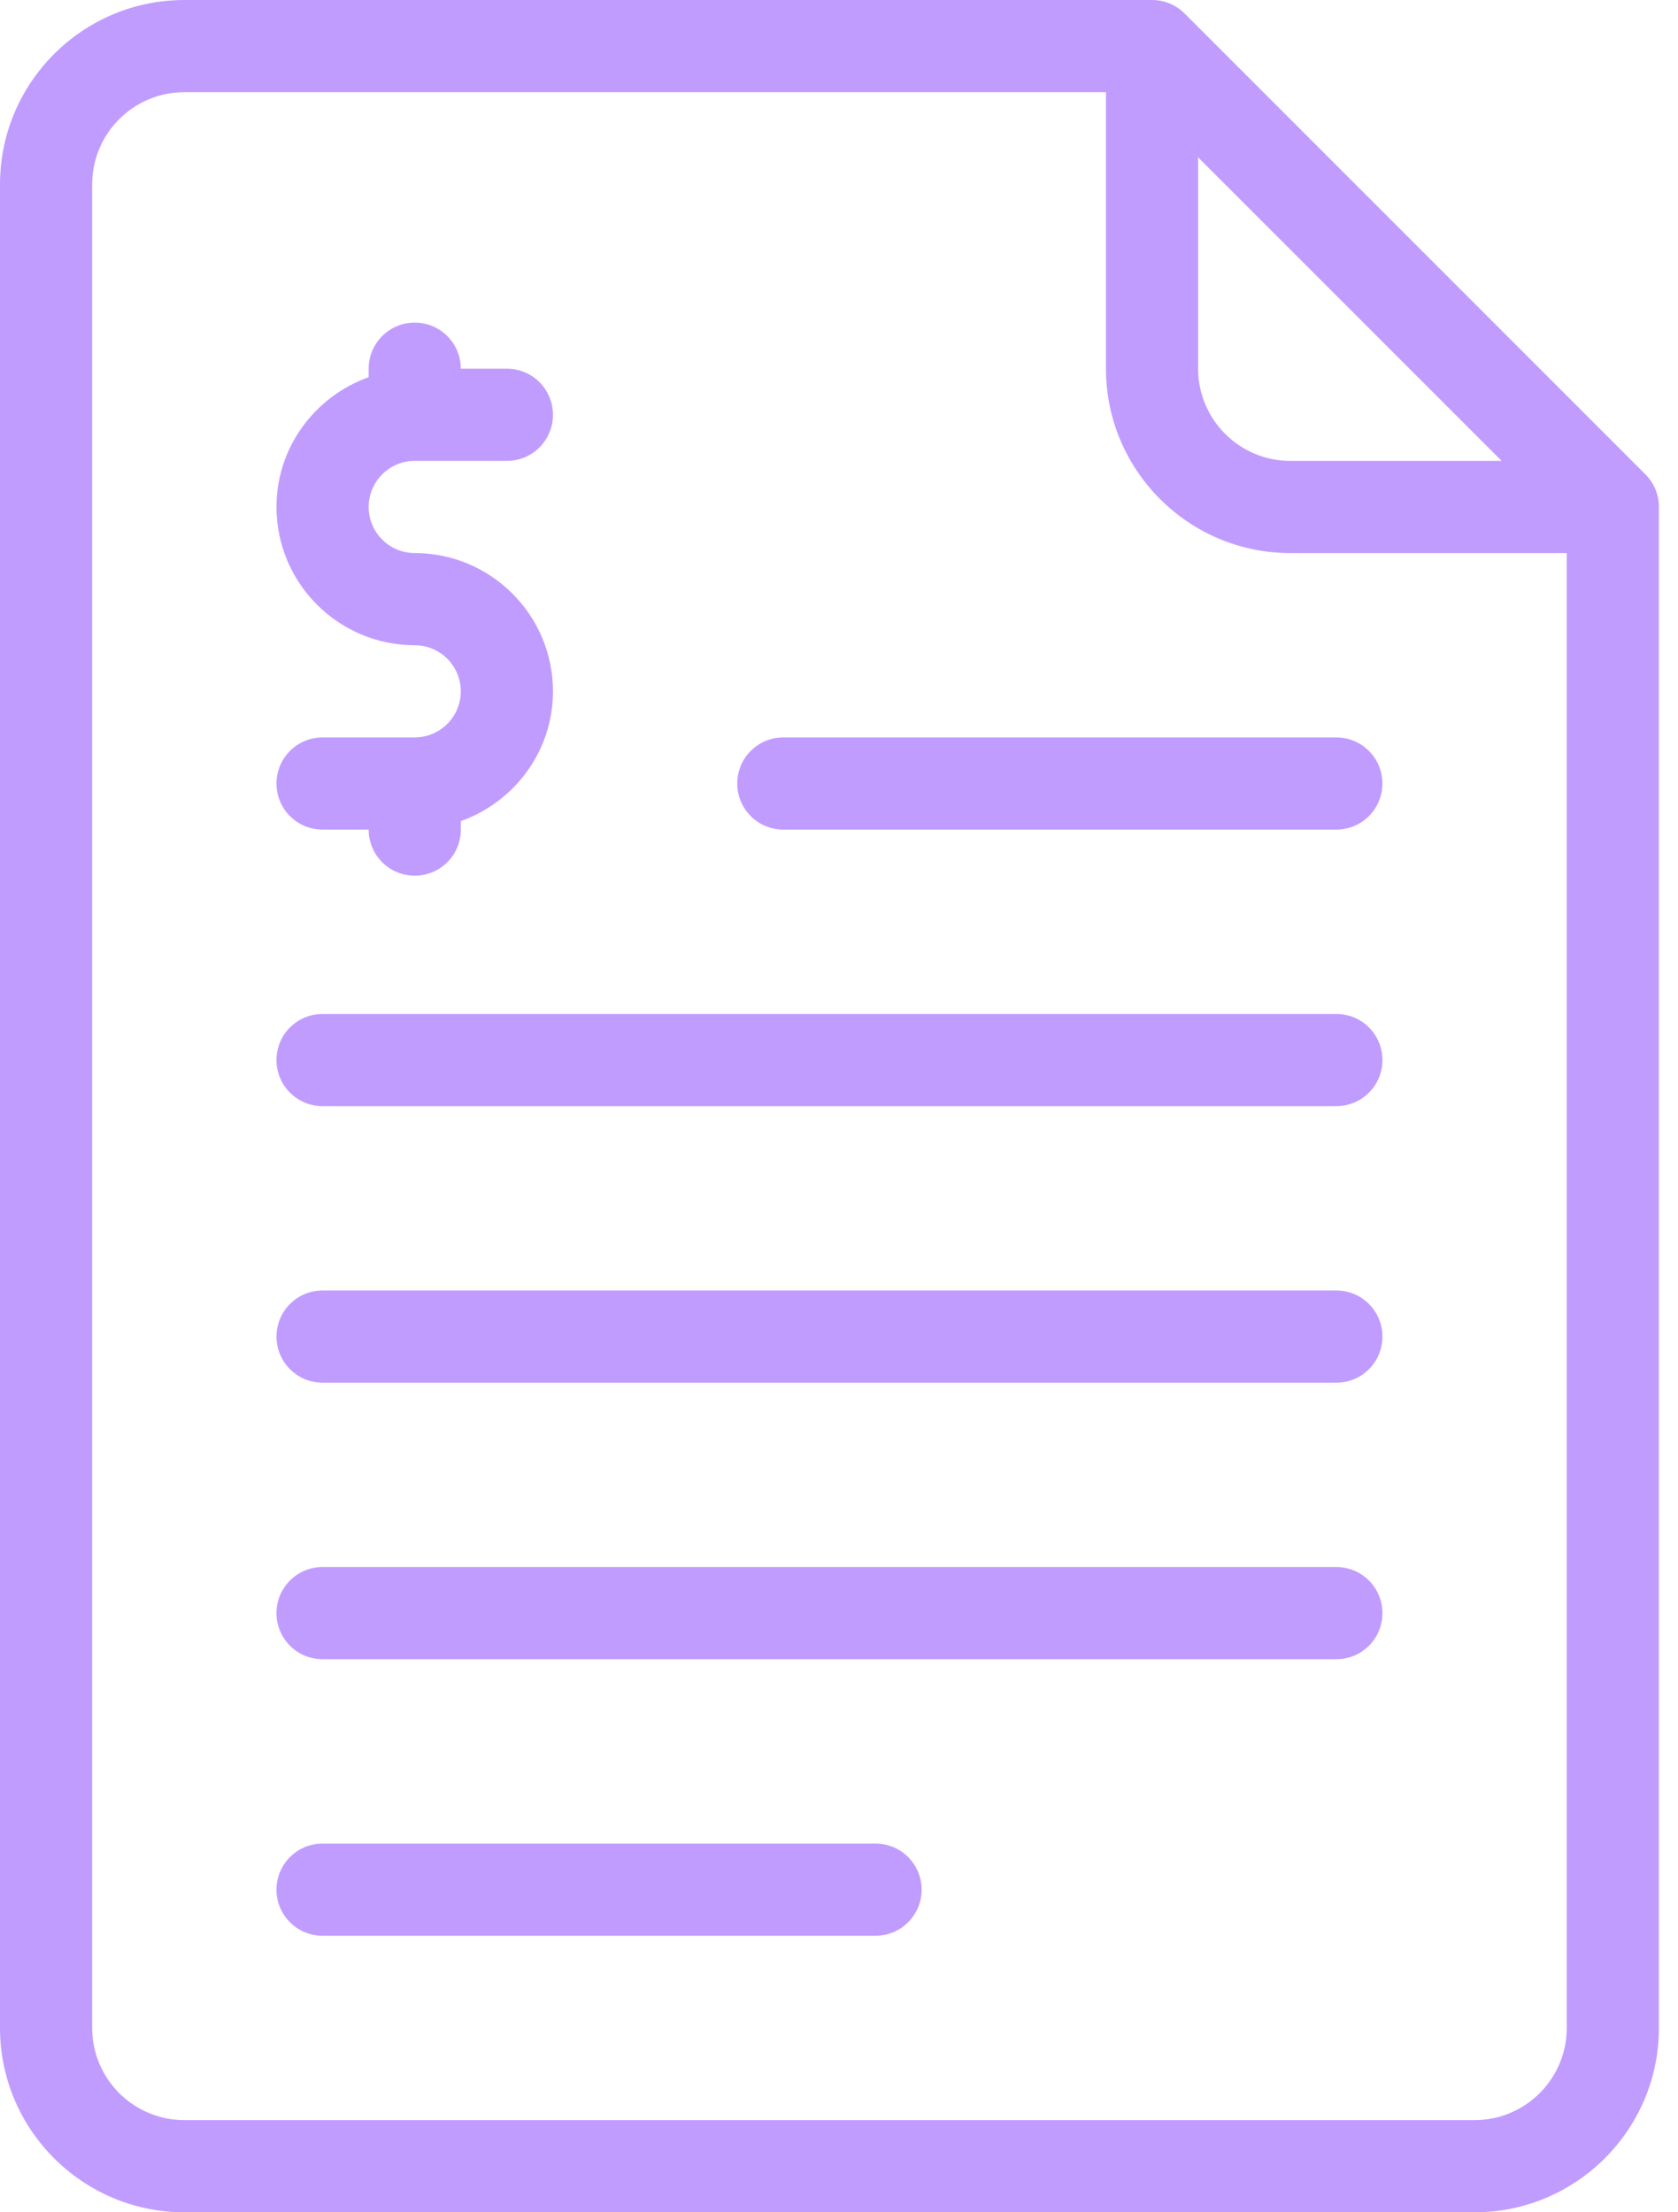 <svg width="44" height="58" viewBox="0 0 44 58" fill="none" xmlns="http://www.w3.org/2000/svg">
<path d="M43.146 12.437L31.063 0.354C30.836 0.127 30.529 0 30.208 0H4.833C2.169 0 0 2.168 0 4.833V53.167C0 55.832 2.169 58 4.833 58H38.667C41.331 58 43.5 55.832 43.5 53.167V13.292C43.5 12.971 43.373 12.664 43.146 12.437ZM31.417 4.125L39.375 12.083H33.833C32.5 12.083 31.417 10.999 31.417 9.667V4.125ZM41.083 53.167C41.083 54.499 40 55.583 38.667 55.583H4.833C3.5 55.583 2.417 54.499 2.417 53.167V4.833C2.417 3.501 3.5 2.417 4.833 2.417H29V9.667C29 12.332 31.169 14.5 33.833 14.5H41.083V53.167Z" fill="#C19CFF"/>
<path d="M35.042 33.833H8.458C7.79 33.833 7.25 34.373 7.25 35.041C7.25 35.709 7.79 36.25 8.458 36.25H35.042C35.71 36.25 36.25 35.709 36.25 35.041C36.25 34.373 35.709 33.833 35.042 33.833Z" fill="#C19CFF"/>
<path d="M35.042 26.583H8.458C7.79 26.583 7.25 27.123 7.25 27.791C7.25 28.459 7.79 29 8.458 29H35.042C35.71 29 36.25 28.459 36.25 27.791C36.25 27.123 35.709 26.583 35.042 26.583Z" fill="#C19CFF"/>
<path d="M35.042 41.083H8.458C7.79 41.083 7.25 41.623 7.25 42.291C7.25 42.959 7.79 43.5 8.458 43.5H35.042C35.71 43.5 36.25 42.959 36.25 42.291C36.25 41.623 35.709 41.083 35.042 41.083Z" fill="#C19CFF"/>
<path d="M22.958 48.333H8.458C7.79 48.333 7.25 48.873 7.25 49.541C7.25 50.209 7.79 50.75 8.458 50.75H22.958C23.626 50.75 24.167 50.209 24.167 49.541C24.167 48.873 23.626 48.333 22.958 48.333Z" fill="#C19CFF"/>
<path d="M19.332 20.541C19.332 21.209 19.872 21.75 20.54 21.75H35.04C35.708 21.75 36.249 21.209 36.249 20.541C36.249 19.873 35.708 19.333 35.04 19.333H20.54C19.872 19.333 19.332 19.874 19.332 20.541Z" fill="#C19CFF"/>
<path d="M10.875 19.333H8.458C7.79 19.333 7.25 19.874 7.25 20.542C7.25 21.209 7.79 21.75 8.458 21.75H9.667C9.667 22.418 10.207 22.958 10.875 22.958C11.543 22.958 12.084 22.418 12.084 21.75V21.527C13.487 21.027 14.5 19.698 14.5 18.125C14.5 16.126 12.874 14.5 10.875 14.5C10.21 14.5 9.667 13.958 9.667 13.291C9.667 12.625 10.21 12.083 10.875 12.083H13.292C13.96 12.083 14.5 11.543 14.5 10.875C14.5 10.207 13.96 9.666 13.292 9.666H12.083C12.083 8.998 11.543 8.458 10.875 8.458C10.207 8.458 9.667 8.998 9.667 9.666V9.889C8.263 10.39 7.25 11.718 7.25 13.291C7.25 15.29 8.876 16.916 10.875 16.916C11.54 16.916 12.083 17.458 12.083 18.125C12.083 18.792 11.54 19.333 10.875 19.333Z" fill="#C19CFF"/>
</svg>
